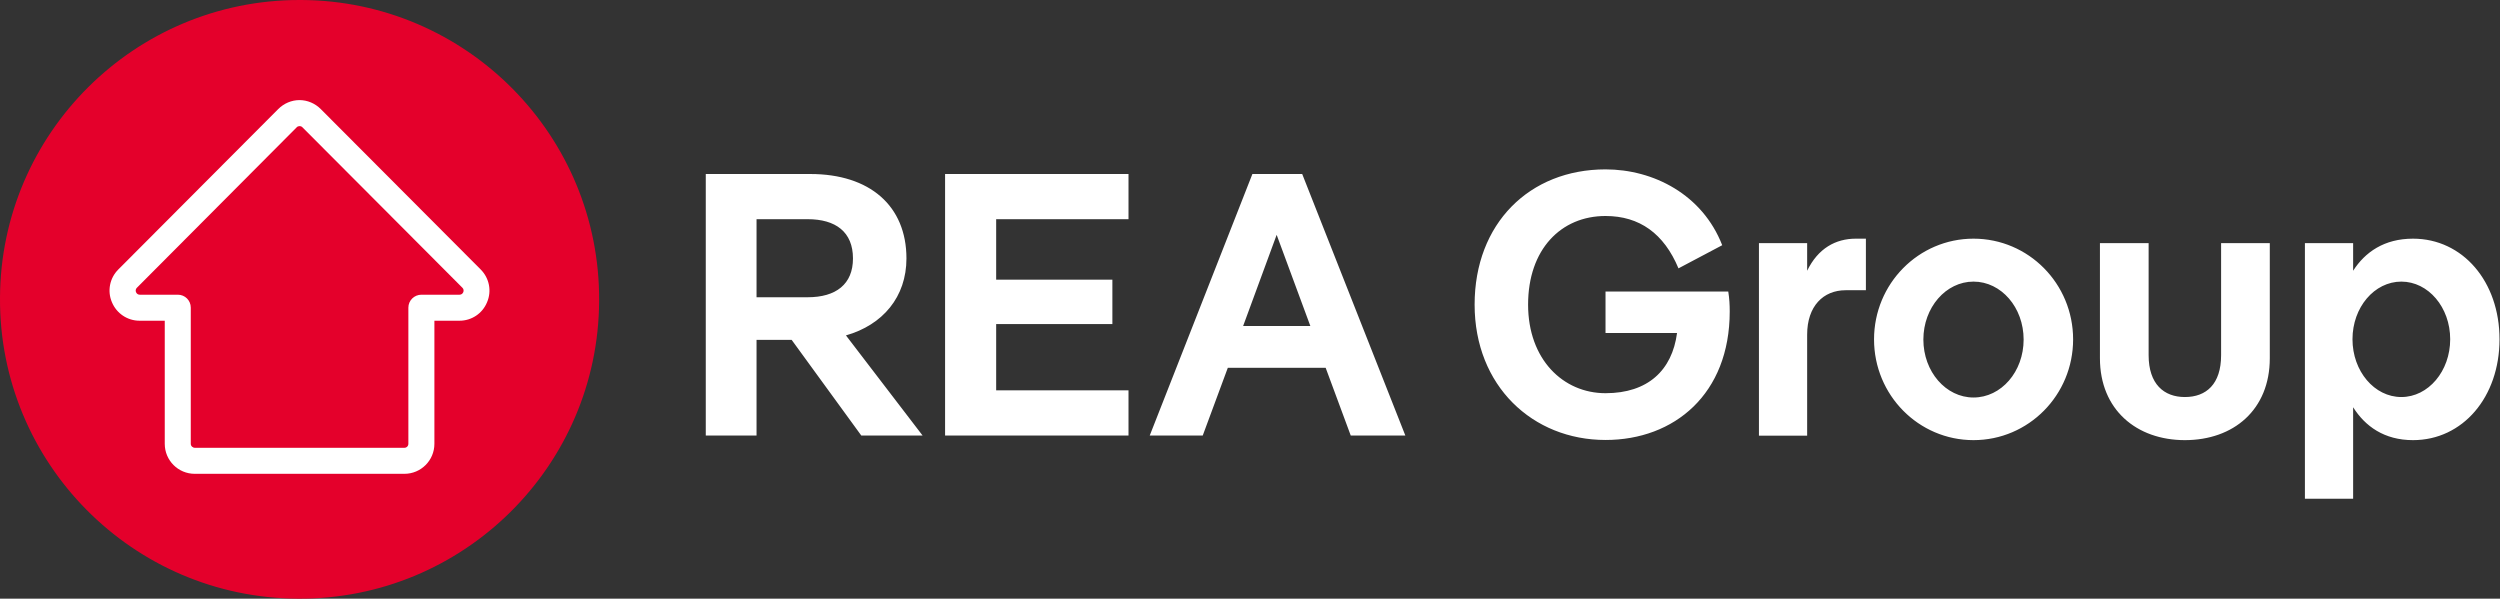 <svg version="1.2" xmlns="http://www.w3.org/2000/svg" viewBox="0 0 1566 375" width="1566" height="375">
	<rect x="0" y="0" width="1566" height="375" fill="#333333" stroke="none"/>
	<title>reagr-svg</title>
	<style>
		.s0 { fill: #e4002b } 
		.s1 { fill: #ffffff } 
	</style>
	<path id="Layer" class="s0" d="m0 186.5c-0.6 103.5 83 188 186.7 188.5 103.6 0.6 188.1-83 188.6-186.5 0.6-103.6-83-188-186.6-188.5-0.4 0-0.7 0-1.1 0-103.1 0-187.1 83.3-187.6 186.5z"/>
	<path id="Layer" fill-rule="evenodd" class="s1" d="m253.3 296.8h-131.3c-10.4 0-18.8-8.4-18.8-18.8v-77.1h-15.8c-7.6 0-14.4-4.6-17.3-11.6-3-7-1.4-15.1 4-20.5l100.2-100.5c3.5-3.5 8.3-5.6 13.3-5.6 5 0 9.8 2.1 13.3 5.6l100.2 100.5c5.4 5.4 7 13.5 4 20.5-2.9 7.1-9.7 11.6-17.3 11.6h-15.7v77.1c0 10.4-8.4 18.8-18.8 18.8zm-65.7-217.8q-1 0-1.7 0.7l-100.2 100.6c-0.7 0.7-0.9 1.8-0.5 2.7 0.4 1 1.3 1.6 2.3 1.6h23.9c4.5 0 8.1 3.6 8.1 8.1v85.3c0 1.4 1.2 2.5 2.6 2.5h131.2c1.4 0 2.5-1.1 2.5-2.5v-85.3c0-4.5 3.7-8.1 8.2-8.1h23.9c1 0 1.9-0.6 2.3-1.6 0.4-0.9 0.2-2-0.5-2.7l-100.3-100.6q-0.7-0.7-1.8-0.7z"/>
	<path id="Layer" fill-rule="evenodd" class="s1" d="m539.5 272.8l-43.6-59.9h-22v59.9h-31.8v-163.8h65.5c37.2 0 60.2 19.9 60.2 52.9 0 24.1-14.8 41.6-37.9 48.2l48 62.7zm-65.6-135.5v48.9h32c17.8 0 28.4-8.2 28.4-24.3 0-16.6-10.8-24.6-28.4-24.6zm233 0h-82.9v37.9h72.8v27.8h-72.8v41.5h82.9v28.3h-114.9v-163.8h114.9zm139.2 135.5l-15.7-42.4h-61.3l-15.7 42.4h-33.2l64.3-163.8h31.2l64.6 163.8zm-67.4-68.6h42.1l-21.1-57.1zm303.9-21.5c0.7 4.4 0.9 8.4 0.9 12.4 0 51.7-34.7 80.5-77.8 80.5-45.7 0-82-33.9-82-84.8 0-50.8 34.4-84.7 82-84.7 30 0 60.7 15.7 73.1 47.5l-27.4 14.5c-9.1-21.8-24.4-32.8-45.7-32.8-27.9 0-48.5 20.9-48.5 55.5 0 34.4 22 55.5 48.5 55.5 26.5 0 41.7-14.3 44.8-37.7h-44.8v-26h76.9zm86.2-33.2v32.3h-12.7c-14 0-24.1 10-24.1 27.8v63.3h-30.2v-120.6h30.2v17.3c6.8-14 17.8-20.1 30.5-20.1zm67.4 126.2c-34.4 0-62.3-28.2-62.3-63.1 0-34.9 27.9-63.1 62.3-63.1 34.5 0 62.4 28.2 62.4 63.1 0 34.9-27.9 63.1-62.4 63.1zm31.4-63c0-20.1-14-36.3-31.4-36.3-17.3 0-31.4 16.2-31.4 36.3 0 20.1 14.1 36.3 31.4 36.3 17.4 0 31.4-16.2 31.4-36.3zm47.8 11.7v-72.1h30.5v70.2c0 18.1 9.6 26.2 22.7 26.2 13.4 0 22.7-8.1 22.7-26.2v-70.2h30.5v72.1c0 32.3-22.7 51.3-53.2 51.3-30.2 0-53.2-19-53.2-51.3zm250.3-11.9c0 36.2-23 63.2-54.2 63.2-18 0-30-8.7-37.5-20.6v57.3h-30.2v-160.1h30.2v17.3c7.5-11.7 19.5-20.1 37.5-20.1 31.2 0 54.2 26.9 54.2 63zm-30.9 0c0-20-13.7-36.1-30.6-36.1-16.9 0-30.6 16.1-30.6 36.1 0 20 13.7 36.2 30.6 36.2 16.9 0 30.6-16.2 30.6-36.2z"/>
</svg>